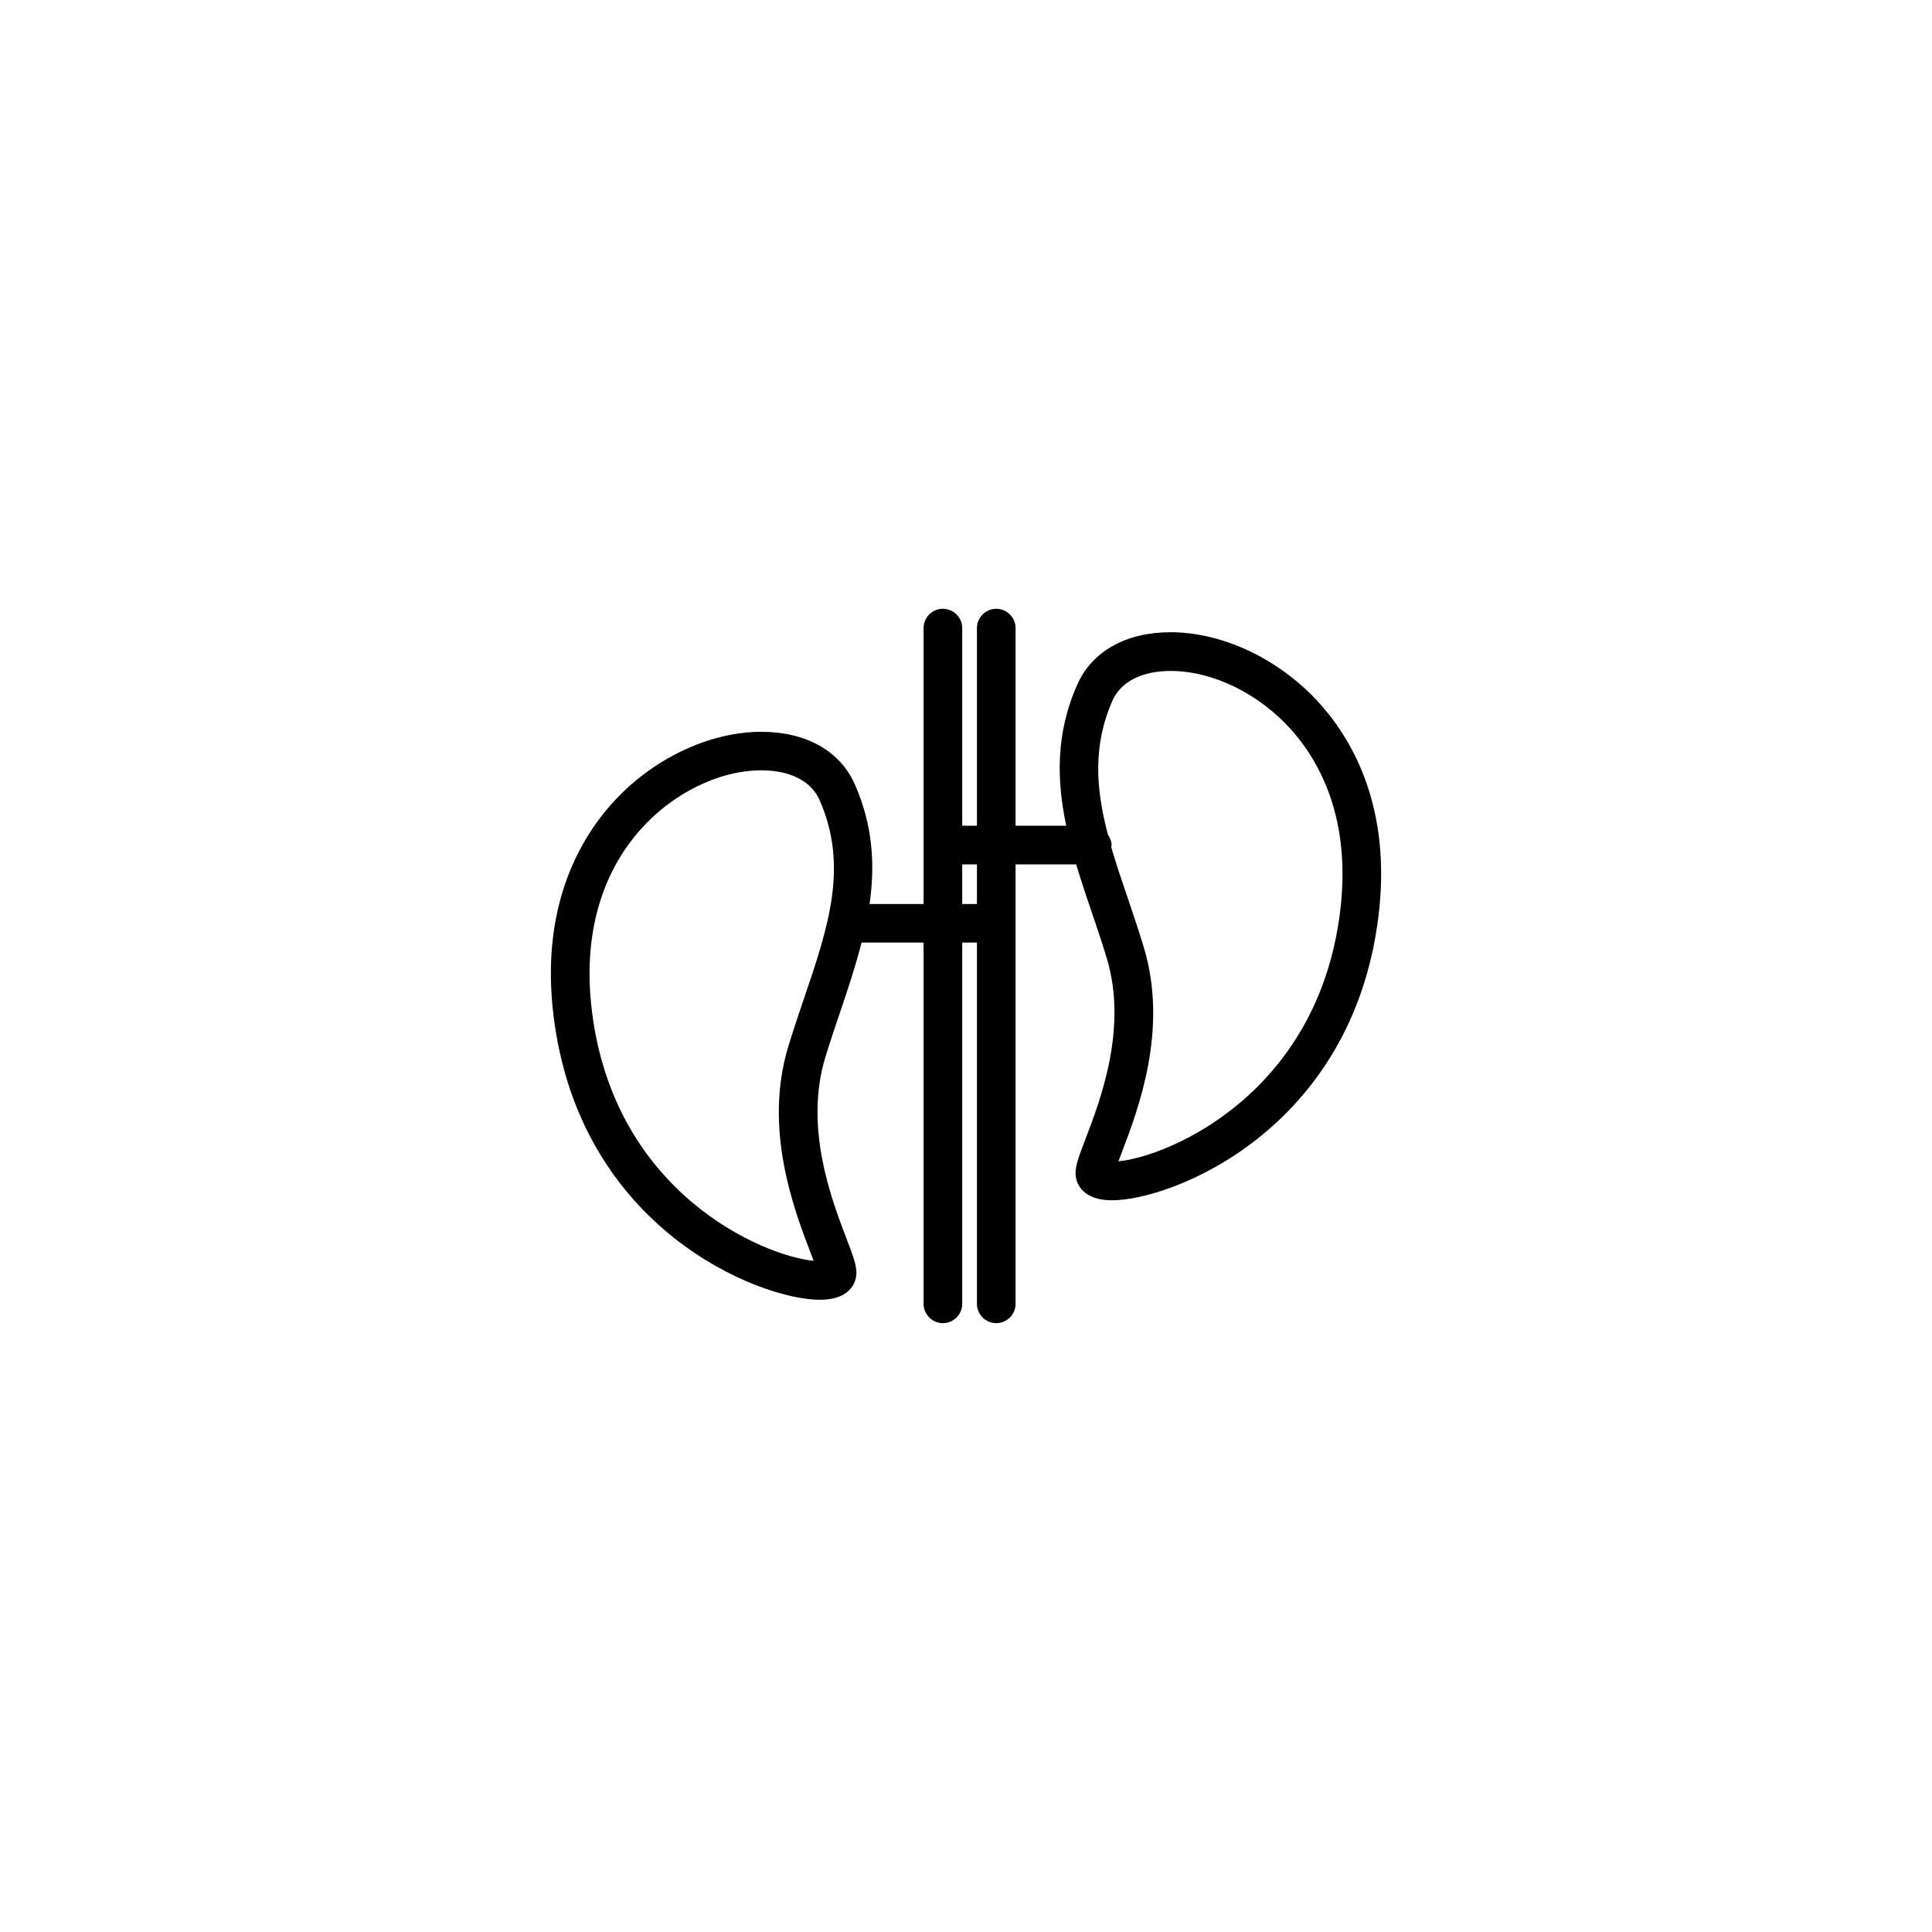 <?xml version="1.0" encoding="utf-8"?>
<!-- Generator: Adobe Illustrator 16.0.4, SVG Export Plug-In . SVG Version: 6.00 Build 0)  -->
<!DOCTYPE svg PUBLIC "-//W3C//DTD SVG 1.1//EN" "http://www.w3.org/Graphics/SVG/1.1/DTD/svg11.dtd">
<svg version="1.1" id="Layer_1" xmlns="http://www.w3.org/2000/svg" xmlns:xlink="http://www.w3.org/1999/xlink" x="0px" y="0px"
	 width="50px" height="50px" viewBox="0 0 50 50" enable-background="new 0 0 50 50" xml:space="preserve">
<path d="M34.18,18.237c-1.024-1.157-2.514-1.875-3.885-1.875c-1.152,0-2.033,0.493-2.416,1.356
	c-0.562,1.266-0.533,2.477-0.285,3.651h-1.311v-5.114c0-0.275-0.225-0.5-0.5-0.5s-0.5,0.225-0.5,0.5v5.114h-0.381v-5.114
	c0-0.275-0.224-0.5-0.5-0.5c-0.276,0-0.5,0.225-0.5,0.5v7.141h-1.398c0.144-1.002,0.091-2.031-0.383-3.102
	c-0.383-0.861-1.263-1.355-2.416-1.355c-1.371,0-2.859,0.719-3.885,1.875c-0.866,0.979-1.829,2.72-1.496,5.462
	c0.674,5.551,5.354,7.362,6.892,7.362c0.888,0,0.945-0.565,0.948-0.682c0.004-0.219-0.09-0.465-0.261-0.913
	c-0.382-1.001-1.093-2.864-0.547-4.669c0.124-0.41,0.261-0.812,0.396-1.21c0.198-0.582,0.392-1.172,0.546-1.771h1.604v9.35
	c0,0.275,0.224,0.5,0.5,0.5c0.276,0,0.5-0.225,0.5-0.5v-9.35h0.381v9.35c0,0.275,0.225,0.5,0.5,0.5s0.5-0.225,0.5-0.5V22.37h1.568
	c0.123,0.409,0.259,0.815,0.396,1.218c0.136,0.397,0.272,0.801,0.396,1.209c0.547,1.807-0.164,3.669-0.547,4.67
	c-0.17,0.447-0.265,0.694-0.261,0.913c0.003,0.114,0.062,0.683,0.949,0.683c1.537,0,6.217-1.813,6.892-7.363
	C36.01,20.957,35.047,19.215,34.18,18.237z M20.806,25.844c-0.139,0.408-0.278,0.821-0.406,1.242
	c-0.645,2.131,0.146,4.203,0.569,5.314c0.028,0.074,0.06,0.154,0.088,0.23c-1.315-0.129-5.166-1.754-5.74-6.477
	c-0.288-2.372,0.522-3.854,1.253-4.678c0.841-0.948,2.042-1.539,3.136-1.539c0.739,0,1.287,0.278,1.502,0.764
	C21.97,22.42,21.431,24.007,20.806,25.844z M25.283,23.396h-0.381v-1.025h0.381V23.396z M34.684,23.578
	c-0.574,4.723-4.426,6.348-5.739,6.477c0.028-0.076,0.06-0.156,0.086-0.229c0.425-1.112,1.215-3.185,0.569-5.315
	c-0.127-0.421-0.268-0.834-0.405-1.242c-0.158-0.463-0.31-0.91-0.437-1.348c0-0.017,0.01-0.029,0.01-0.048
	c0-0.104-0.041-0.196-0.096-0.276c-0.308-1.177-0.4-2.293,0.121-3.47c0.215-0.485,0.764-0.763,1.502-0.763
	c1.094,0,2.295,0.589,3.137,1.537C34.161,19.725,34.973,21.206,34.684,23.578z"/>
</svg>
